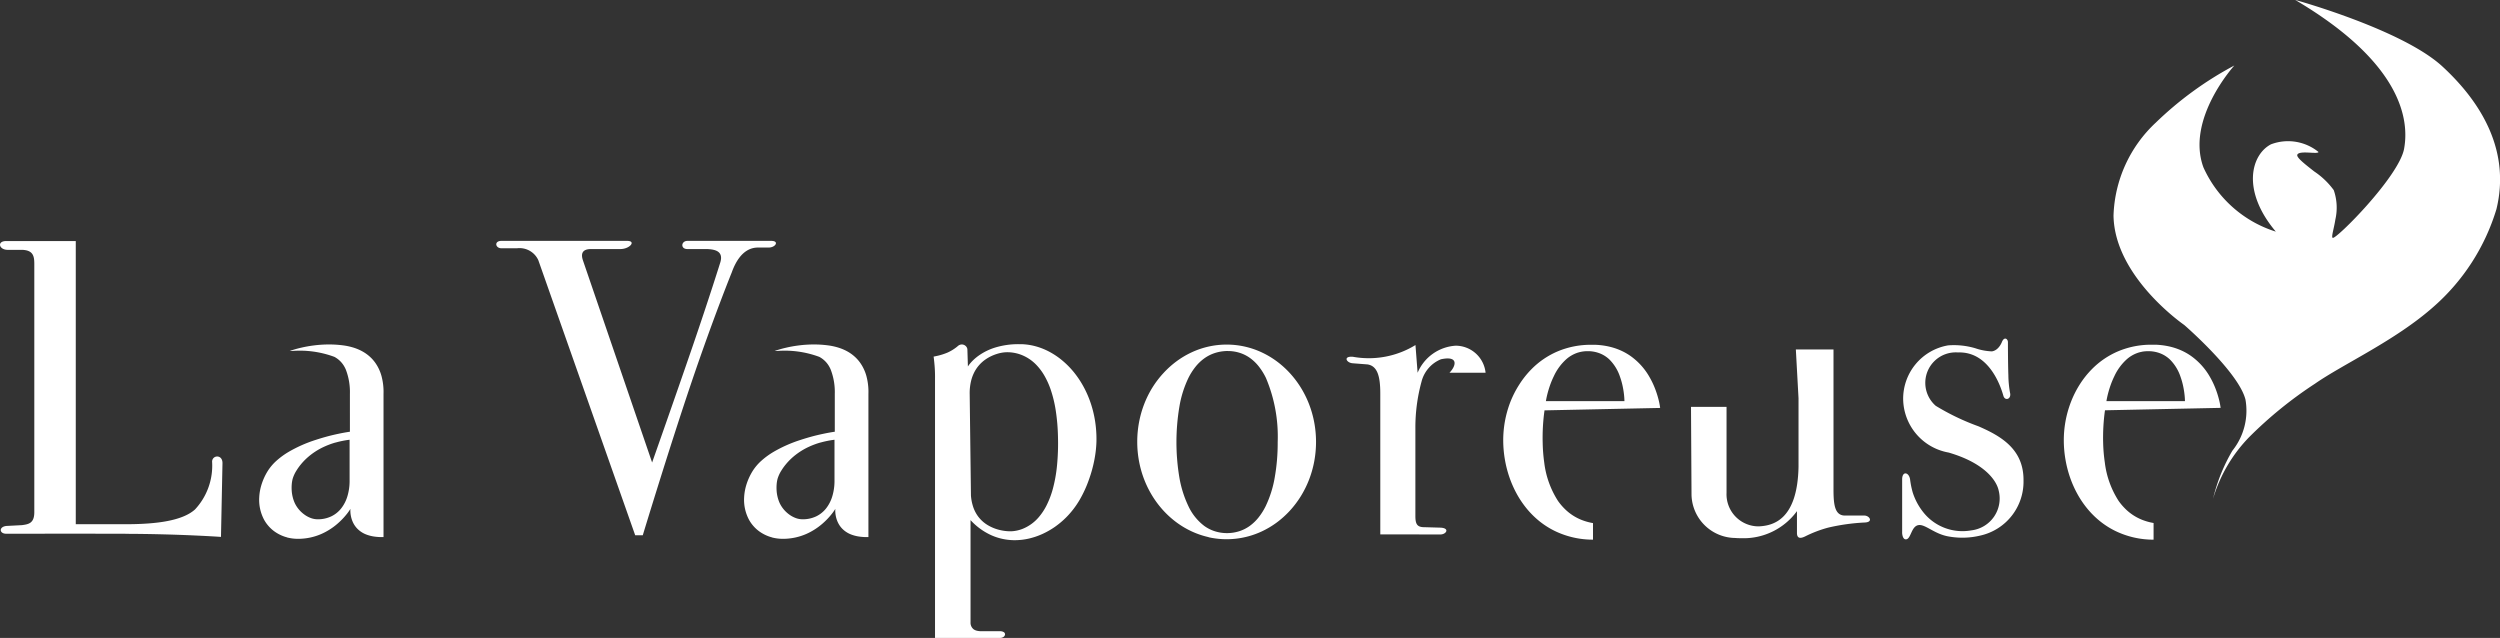 <svg xmlns="http://www.w3.org/2000/svg" width="130" height="33.173" viewBox="0 0 130 33.173"><rect x="0" y="0" width="130" height="33.173" fill="#333333" stroke="none"/><path d="M48.621,33.173v-13.5a6.852,6.852,0,0,0-.032-.766c-.019-.212-.04-.36-.041-.362s.1-.019.242-.053a3.188,3.188,0,0,0,.479-.157,2.2,2.2,0,0,0,.389-.223,1.87,1.87,0,0,0,.152-.119.319.319,0,0,1,.206-.081.3.3,0,0,1,.21.09.282.282,0,0,1,.059.088.25.25,0,0,1,.02.1l.026.868h0a1.381,1.381,0,0,1,.135-.181,2.215,2.215,0,0,1,.18-.186,2.576,2.576,0,0,1,.266-.213,3.027,3.027,0,0,1,.818-.4,4.121,4.121,0,0,1,1.25-.181H53.1a3.158,3.158,0,0,1,.766.114,3.479,3.479,0,0,1,.726.294,3.948,3.948,0,0,1,.667.457,4.475,4.475,0,0,1,.588.6,4.963,4.963,0,0,1,.489.731,5.365,5.365,0,0,1,.371.842,5.7,5.7,0,0,1,.233.935,6.022,6.022,0,0,1,.076,1.012c0,.152-.011.313-.027.478s-.042.339-.074.512a6.846,6.846,0,0,1-.292,1.072A6.092,6.092,0,0,1,56.137,26a4.543,4.543,0,0,1-.692.9,4.416,4.416,0,0,1-.595.5,4.113,4.113,0,0,1-.659.373,3.7,3.7,0,0,1-.7.235,3.3,3.3,0,0,1-.723.082,2.992,2.992,0,0,1-1.2-.249,3.341,3.341,0,0,1-1.1-.795V32.36a.432.432,0,0,0,.162.364.488.488,0,0,0,.178.076,1.07,1.07,0,0,0,.231.024H52a.353.353,0,0,1,.2.049.133.133,0,0,1,.062.109.169.169,0,0,1-.069.129.309.309,0,0,1-.19.061Zm3.593-14.848h-.005a1.9,1.9,0,0,0-.366.078,2.256,2.256,0,0,0-.288.111,2.075,2.075,0,0,0-.312.18,1.824,1.824,0,0,0-.564.632,2.043,2.043,0,0,0-.183.484,2.712,2.712,0,0,0-.073.617l.066,5.336a2.379,2.379,0,0,0,.1.544,1.843,1.843,0,0,0,.192.429,1.725,1.725,0,0,0,.572.565,2.2,2.2,0,0,0,.65.262,2.341,2.341,0,0,0,.523.064h.061a1.854,1.854,0,0,0,.591-.128,2.157,2.157,0,0,0,.842-.611,3.053,3.053,0,0,0,.4-.606,4.567,4.567,0,0,0,.33-.871,7.36,7.36,0,0,0,.213-1.184,12.132,12.132,0,0,0,.051-1.544,10.351,10.351,0,0,0-.118-1.354,6.423,6.423,0,0,0-.251-1.042,4.117,4.117,0,0,0-.347-.771,2.871,2.871,0,0,0-.407-.54,2.163,2.163,0,0,0-.85-.549,2.046,2.046,0,0,0-.37-.09,1.976,1.976,0,0,0-.285-.021C52.3,18.316,52.243,18.322,52.214,18.324Zm59.77,9.738A4.538,4.538,0,0,1,110,27.611a4.285,4.285,0,0,1-.8-.508,4.56,4.56,0,0,1-.661-.656,5.024,5.024,0,0,1-.522-.774,5.522,5.522,0,0,1-.38-.863,5.89,5.89,0,0,1-.234-.921,6,6,0,0,1-.085-.949,5.533,5.533,0,0,1,.366-2.026,5.21,5.21,0,0,1,.46-.918,4.748,4.748,0,0,1,.635-.8,4.251,4.251,0,0,1,1.355-.925,4.427,4.427,0,0,1,1.748-.346c.072,0,.146,0,.219,0a4.075,4.075,0,0,1,.539.058,3.509,3.509,0,0,1,.479.12,3.2,3.2,0,0,1,.422.173,3.087,3.087,0,0,1,.369.217,3.383,3.383,0,0,1,1.016,1.123,4.343,4.343,0,0,1,.28.588,4.748,4.748,0,0,1,.166.51,3.688,3.688,0,0,1,.1.495l-6.012.126s-.054.334-.083.833c-.016.292-.021.584-.013.866a8.485,8.485,0,0,0,.086,1.011,4.728,4.728,0,0,0,.709,1.988,2.942,2.942,0,0,0,.333.4,2.609,2.609,0,0,0,.906.6,3.007,3.007,0,0,0,.588.163v.859h0Zm-.6-9.772a1.61,1.61,0,0,0-.288.082,1.726,1.726,0,0,0-.487.294,2.725,2.725,0,0,0-.661.893,4.429,4.429,0,0,0-.2.477c-.047.135-.09.275-.127.416-.062.239-.086.4-.087.406h4.084a3.675,3.675,0,0,0-.03-.4c-.017-.139-.041-.276-.07-.408a3.736,3.736,0,0,0-.135-.47,2.273,2.273,0,0,0-.551-.89,1.549,1.549,0,0,0-.459-.3,1.7,1.7,0,0,0-.61-.129H111.7A1.734,1.734,0,0,0,111.381,18.29ZM82.837,28.062a4.538,4.538,0,0,1-1.987-.451,4.287,4.287,0,0,1-.8-.508,4.561,4.561,0,0,1-.661-.656,5.027,5.027,0,0,1-.522-.774,5.524,5.524,0,0,1-.38-.863,5.89,5.89,0,0,1-.234-.921,6.006,6.006,0,0,1-.085-.949,5.534,5.534,0,0,1,.366-2.026A5.208,5.208,0,0,1,79,20a4.747,4.747,0,0,1,.635-.8,4.251,4.251,0,0,1,1.355-.925,4.427,4.427,0,0,1,1.748-.346c.072,0,.146,0,.219,0a4.073,4.073,0,0,1,.539.058,3.509,3.509,0,0,1,.479.12,3.2,3.2,0,0,1,.422.173,3.083,3.083,0,0,1,.369.217,3.382,3.382,0,0,1,1.016,1.123,4.343,4.343,0,0,1,.28.588,4.74,4.74,0,0,1,.166.51,3.694,3.694,0,0,1,.1.495l-6.012.126s-.054.334-.083.833c-.016.292-.021.584-.013.866A8.488,8.488,0,0,0,80.3,24.05a4.728,4.728,0,0,0,.709,1.988,2.936,2.936,0,0,0,.333.4,2.608,2.608,0,0,0,.906.6,3.007,3.007,0,0,0,.588.163v.859h0Zm-.6-9.772a1.61,1.61,0,0,0-.288.082,1.725,1.725,0,0,0-.487.294,2.725,2.725,0,0,0-.661.893,4.434,4.434,0,0,0-.2.477c-.047.135-.09.275-.127.416-.062.239-.086.4-.087.406h4.084a3.682,3.682,0,0,0-.03-.4c-.017-.139-.041-.276-.07-.408a3.734,3.734,0,0,0-.135-.47,2.273,2.273,0,0,0-.551-.89,1.548,1.548,0,0,0-.459-.3,1.7,1.7,0,0,0-.61-.129h-.063A1.734,1.734,0,0,0,82.235,18.29Zm16.675,9.4,0-2.773c.008-.435.347-.365.411,0a4.431,4.431,0,0,0,.137.686,3.212,3.212,0,0,0,.606,1.1,2.6,2.6,0,0,0,2.442.876,1.669,1.669,0,0,0,1.424-2.066c-.1-.495-.7-1.427-2.606-1.981a2.862,2.862,0,0,1-2.361-2.743,2.814,2.814,0,0,1,2.333-2.829,3.911,3.911,0,0,1,1.418.149,3.047,3.047,0,0,0,.861.163c.375-.055.53-.507.53-.507.128-.28.308-.138.305.037,0,0,0,1.057.023,1.709a5.671,5.671,0,0,0,.084.9c.092.347-.259.458-.342.173s-.654-2.319-2.363-2.257a1.585,1.585,0,0,0-1.156,2.775,12.169,12.169,0,0,0,2.221,1.065c1.188.515,2.36,1.2,2.344,2.82a2.871,2.871,0,0,1-2.254,2.864,4,4,0,0,1-1.631.047c-.761-.127-1.23-.659-1.586-.591s-.378.66-.6.731a.164.164,0,0,1-.049.008C98.918,28.05,98.91,27.694,98.91,27.694Zm-36.064.241a4.353,4.353,0,0,1-.872-.295,4.544,4.544,0,0,1-.789-.466,4.793,4.793,0,0,1-.688-.618,5.032,5.032,0,0,1-.568-.749,5.216,5.216,0,0,1-.429-.86,5.367,5.367,0,0,1-.271-.95,5.553,5.553,0,0,1,0-2.04,5.367,5.367,0,0,1,.271-.95,5.218,5.218,0,0,1,.429-.86A5.029,5.029,0,0,1,60.5,19.4a4.791,4.791,0,0,1,.688-.618,4.544,4.544,0,0,1,.789-.466,4.312,4.312,0,0,1,3.617,0,4.544,4.544,0,0,1,.789.466,4.79,4.79,0,0,1,.688.618,5.029,5.029,0,0,1,.568.749,5.22,5.22,0,0,1,.429.86,5.37,5.37,0,0,1,.271.95,5.555,5.555,0,0,1,0,2.04,5.37,5.37,0,0,1-.271.95,5.219,5.219,0,0,1-.429.86,5.032,5.032,0,0,1-.568.749,4.792,4.792,0,0,1-.688.618,4.544,4.544,0,0,1-.789.466,4.315,4.315,0,0,1-2.745.295Zm.993-9.678h-.032a2.186,2.186,0,0,0-.645.107,2.008,2.008,0,0,0-.548.281,2.36,2.36,0,0,0-.455.438,3.242,3.242,0,0,0-.364.576,5.584,5.584,0,0,0-.47,1.5,11.176,11.176,0,0,0,0,3.673,5.665,5.665,0,0,0,.474,1.5,2.735,2.735,0,0,0,.817,1.017,1.941,1.941,0,0,0,.544.277,2.077,2.077,0,0,0,.637.1h.008a2.1,2.1,0,0,0,.639-.1,1.96,1.96,0,0,0,.546-.278,2.346,2.346,0,0,0,.454-.438,3.266,3.266,0,0,0,.365-.578,5.638,5.638,0,0,0,.475-1.5,10.27,10.27,0,0,0,.154-1.839,7.819,7.819,0,0,0-.611-3.335,3.277,3.277,0,0,0-.358-.581,2.313,2.313,0,0,0-.447-.44,1.906,1.906,0,0,0-.539-.279,2.039,2.039,0,0,0-.632-.1l-.014-.005Zm-23.7,9.69a1.947,1.947,0,0,1-.486-.2,1.827,1.827,0,0,1-.394-.3,1.875,1.875,0,0,1-.3-.393,2.195,2.195,0,0,1-.266-1.191,2.685,2.685,0,0,1,.121-.667,3.093,3.093,0,0,1,.305-.673,2.536,2.536,0,0,1,.468-.558,3.948,3.948,0,0,1,.619-.454,7.044,7.044,0,0,1,1.428-.634c.216-.071.444-.138.677-.2.187-.048.377-.091.565-.13.321-.065.529-.093.531-.093V20.479a3.254,3.254,0,0,0-.214-1.265A1.547,1.547,0,0,0,43.083,19a1.321,1.321,0,0,0-.137-.178,1.292,1.292,0,0,0-.342-.265,5.177,5.177,0,0,0-2.228-.305h-.094a5,5,0,0,1,.586-.17c.212-.05.43-.089.648-.117a6.291,6.291,0,0,1,.808-.053,5.552,5.552,0,0,1,.752.05,3.222,3.222,0,0,1,.523.115,2.5,2.5,0,0,1,.442.185,2.1,2.1,0,0,1,.364.249,1.966,1.966,0,0,1,.289.306,2.19,2.19,0,0,1,.364.757,3.171,3.171,0,0,1,.1.908v7.447h-.084a2.675,2.675,0,0,1-.456-.037,1.839,1.839,0,0,1-.363-.1,1.292,1.292,0,0,1-.489-.332,1.225,1.225,0,0,1-.215-.337,1.433,1.433,0,0,1-.095-.323,1.389,1.389,0,0,1-.019-.338h0a2.545,2.545,0,0,1-.168.241,3.738,3.738,0,0,1-.507.532,3.333,3.333,0,0,1-.845.535,3.025,3.025,0,0,1-.55.178,3.065,3.065,0,0,1-.635.071h-.021A2.3,2.3,0,0,1,40.137,27.946Zm2.525-4.933a4.107,4.107,0,0,0-.613.228,3.511,3.511,0,0,0-.9.6,3.163,3.163,0,0,0-.3.32,2.843,2.843,0,0,0-.215.3,1.771,1.771,0,0,0-.205.441,1.7,1.7,0,0,0-.048.3,2.156,2.156,0,0,0,0,.329,1.9,1.9,0,0,0,.156.628,1.574,1.574,0,0,0,.5.6,1.374,1.374,0,0,0,.335.181,1.04,1.04,0,0,0,.356.066h.005a1.631,1.631,0,0,0,.7-.15,1.463,1.463,0,0,0,.518-.414,1.893,1.893,0,0,0,.322-.624,2.752,2.752,0,0,0,.117-.781V22.867A4.844,4.844,0,0,0,42.661,23.014Zm-27.74,4.933a1.947,1.947,0,0,1-.486-.2,1.828,1.828,0,0,1-.394-.3,1.878,1.878,0,0,1-.3-.393,2.195,2.195,0,0,1-.266-1.191,2.685,2.685,0,0,1,.121-.667,3.092,3.092,0,0,1,.305-.673,2.535,2.535,0,0,1,.468-.558,3.947,3.947,0,0,1,.619-.454,7.044,7.044,0,0,1,1.428-.634c.216-.071.444-.138.678-.2.187-.048.377-.091.565-.13.321-.065.529-.093.531-.093V20.479a3.254,3.254,0,0,0-.214-1.265A1.555,1.555,0,0,0,17.868,19a1.319,1.319,0,0,0-.137-.178,1.292,1.292,0,0,0-.342-.265,5.177,5.177,0,0,0-2.228-.305h-.094a4.994,4.994,0,0,1,.586-.17c.212-.05.43-.089.648-.117a6.29,6.29,0,0,1,.808-.053,5.552,5.552,0,0,1,.752.05,3.223,3.223,0,0,1,.523.115,2.493,2.493,0,0,1,.442.185,2.1,2.1,0,0,1,.364.249,1.965,1.965,0,0,1,.289.306,2.189,2.189,0,0,1,.364.757,3.17,3.17,0,0,1,.1.908v7.447h-.084a2.676,2.676,0,0,1-.456-.037,1.838,1.838,0,0,1-.363-.1,1.292,1.292,0,0,1-.489-.332,1.226,1.226,0,0,1-.215-.337,1.434,1.434,0,0,1-.095-.323,1.386,1.386,0,0,1-.019-.338h0a2.553,2.553,0,0,1-.168.241,3.74,3.74,0,0,1-.507.532,3.333,3.333,0,0,1-.845.535,3.025,3.025,0,0,1-.55.178,3.065,3.065,0,0,1-.635.071h-.021A2.3,2.3,0,0,1,14.922,27.946Zm2.525-4.933a4.107,4.107,0,0,0-.613.228,3.511,3.511,0,0,0-.9.6,3.168,3.168,0,0,0-.3.32,2.84,2.84,0,0,0-.215.3,1.771,1.771,0,0,0-.205.441,1.7,1.7,0,0,0-.048.3,2.151,2.151,0,0,0,0,.329,1.9,1.9,0,0,0,.156.628,1.574,1.574,0,0,0,.5.6,1.373,1.373,0,0,0,.335.181,1.04,1.04,0,0,0,.356.066h.005a1.631,1.631,0,0,0,.7-.15,1.464,1.464,0,0,0,.518-.414,1.893,1.893,0,0,0,.322-.624,2.751,2.751,0,0,0,.117-.781V22.867A4.844,4.844,0,0,0,17.446,23.014Zm72.822,4.965a2.3,2.3,0,0,1-2.314-2.23l-.027-4.587H89.78v4.474a1.668,1.668,0,0,0,1.686,1.739c.7-.037,2-.3,2.057-3.092V20.706l-.139-2.534h1.958v7.274c0,.82.069,1.384.631,1.363h.981c.27.008.474.349,0,.362a10.539,10.539,0,0,0-1.884.264,6.265,6.265,0,0,0-1.2.457c-.287.141-.419.079-.428-.158V26.579a3.431,3.431,0,0,1-2.869,1.408C90.44,27.987,90.337,27.982,90.268,27.979Zm-83.755-.22c-2.8-.006-6.191,0-6.191,0-.368,0-.4-.356,0-.405l.811-.042c.342-.046.65-.091.646-.685v-12.9c0-.417-.068-.715-.646-.731H.4c-.453,0-.571-.454-.084-.457H3.94V27.259H6.647c1.47-.008,2.828-.17,3.493-.767A3.339,3.339,0,0,0,11.029,24c.013-.345.546-.383.54.087l-.078,3.832S9.311,27.765,6.514,27.759Zm26.512.079L27.993,13.531a1.074,1.074,0,0,0-1.11-.621h-.819c-.309-.009-.375-.378,0-.384H32.61c.494,0,.134.433-.365.425H30.7c-.423.014-.5.245-.39.58l3.6,10.519s1.2-3.4,2.092-6,1.458-4.418,1.458-4.418c.17-.588-.306-.666-.7-.681H35.745c-.376,0-.326-.425,0-.425H40.12c.421.011.194.353-.15.346h-.533c-.277,0-.941.057-1.384,1.289,0,0-.957,2.355-2.114,5.774s-2.515,7.9-2.515,7.9Zm38.745-.046V20.471c0-.921-.154-1.438-.661-1.521l-.761-.059c-.345-.016-.528-.383,0-.338a4.632,4.632,0,0,0,3.251-.611l.112,1.441A2.3,2.3,0,0,1,75.7,17.976a1.567,1.567,0,0,1,1.55,1.406H75.373c.349-.356.488-.9-.443-.7a1.711,1.711,0,0,0-1.013,1.172A9.031,9.031,0,0,0,73.6,22.29v4.588c.008.4.113.538.474.536l.833.024c.5.025.3.351,0,.354Zm44.312-4.356a3.331,3.331,0,0,0,.679-2.646c-.349-1.432-3.187-3.888-3.187-3.888s-3.627-2.488-3.676-5.686a6.9,6.9,0,0,1,2.2-4.837,18.035,18.035,0,0,1,4.084-2.97s-2.535,2.782-1.608,5.3a6.146,6.146,0,0,0,3.764,3.34c-1.812-2.149-1.274-4.014-.249-4.542a2.51,2.51,0,0,1,2.468.4c-.011.059-.2.048-.427.036-.29-.015-.63-.03-.676.112s.393.482.88.864a4.021,4.021,0,0,1,1.015.97,2.782,2.782,0,0,1,.087,1.52c-.082.518-.223.913-.141.964.167.1,3.447-3.183,3.713-4.633s-.05-4.43-5.663-7.74c0,0,5.568,1.536,7.656,3.461s3.533,4.439,2.809,7.419a10.971,10.971,0,0,1-3.293,5.095c-1.985,1.75-4.662,2.951-6.147,3.984a21.276,21.276,0,0,0-3.414,2.771,7.764,7.764,0,0,0-1.883,3.209A9.126,9.126,0,0,1,116.083,23.437Z" transform="translate(0)" fill="#fff"/></svg>